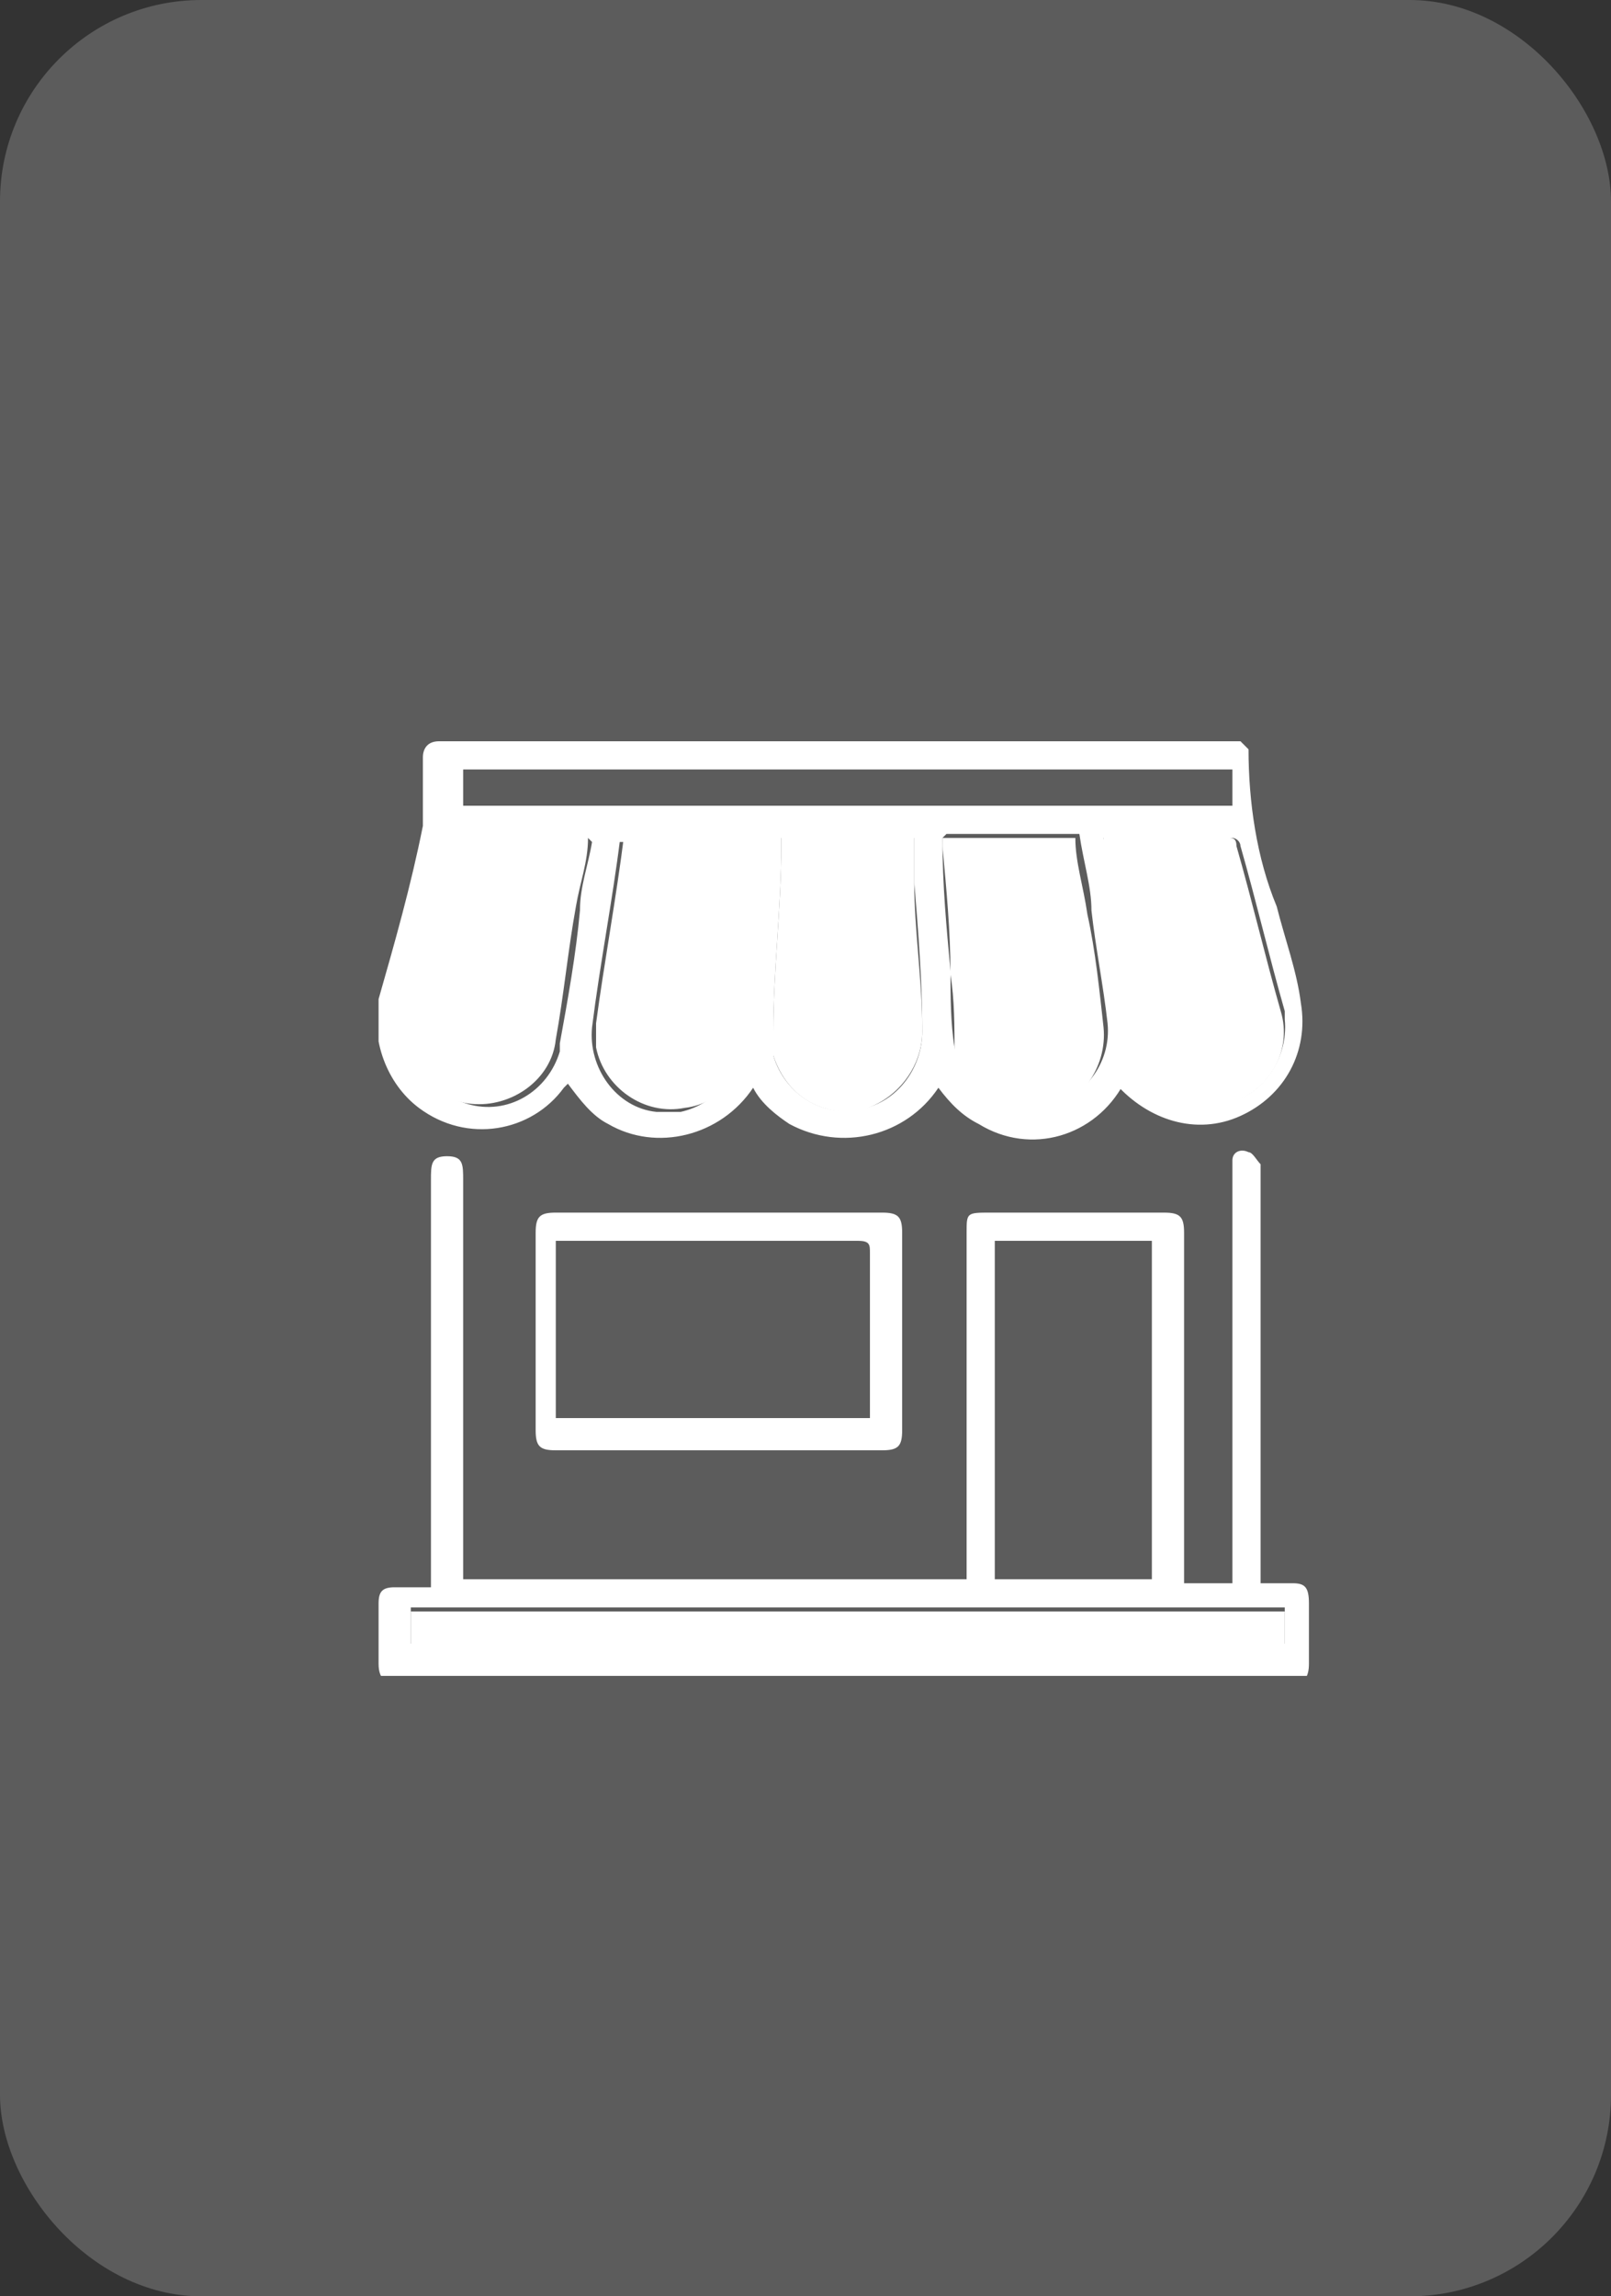 <?xml version="1.0" encoding="UTF-8"?>
<svg id="Layer_1" xmlns="http://www.w3.org/2000/svg" xmlns:xlink="http://www.w3.org/1999/xlink" version="1.1" viewBox="0 0 40 57">
  <rect x="0" y="0" width="40" height="57" fill="#333333" stroke="none"/>
  <!-- Generator: Adobe Illustrator 29.0.0, SVG Export Plug-In . SVG Version: 2.1.0 Build 186)  -->
  <defs>
    <style>
      .st0 {
        fill: none;
      }

      .st1, .st2 {
        fill: #fff;
      }

      .st3 {
        clip-path: url(#clippath);
      }

      .st2 {
        isolation: isolate;
        opacity: .2;
      }
    </style>
    <clipPath id="clippath">
      <rect class="st0" x="9.4" y="18.4" width="23.2" height="23.2"/>
    </clipPath>
  </defs>
  <g id="Group_19405">
    <g id="Group_19371">
      <g id="Group_19260">
        <rect id="Rectangle_7135-4" class="st2" width="40" height="57" rx="5" ry="5"/>
        <g id="Group_19325">
          <g class="st3">
            <g id="Group_19324">
              <path id="Path_2700" class="st1" d="M27.9,26.9c-.7,1.3-2.3,1.8-3.6,1-.4-.2-.7-.5-1-.9-.8,1.2-2.4,1.6-3.7.9-.3-.2-.7-.5-.9-.9-.8,1.2-2.4,1.6-3.6.9-.4-.2-.7-.6-1-1,0,0,0,0-.1.1-.8,1.1-2.4,1.4-3.6.5-.8-.6-1.2-1.7-1-2.7.4-1.4.8-2.8,1.1-4.3,0-.3,0-.7,0-1,0-.2,0-.5,0-.7s.1-.4.4-.4h19.6c.1,0,.2,0,.3,0,0,0,.1.1.2.2,0,0,0,0,0,0,0,1.3.2,2.7.7,3.9.2.8.5,1.6.6,2.4.2,1.2-.4,2.3-1.5,2.8-1.1.5-2.3.1-3.1-.8v-.2M19.4,20.8c0,0,0,.1,0,.2,0,1.5-.2,3.1-.2,4.6,0,.2,0,.4,0,.6.3,1,1.3,1.6,2.3,1.3.8-.2,1.4-1,1.4-1.9,0-1.2-.1-2.5-.2-3.7,0-.4,0-.8,0-1.1h-3.3ZM15.4,20.8c-.2,1.6-.5,3.1-.7,4.7-.1,1,.6,2,1.6,2.1.2,0,.4,0,.6,0,.9-.2,1.5-1,1.5-1.8,0-1,.1-2.1.2-3.2,0-.6,0-1.1,0-1.7h-3.3,0ZM23.4,20.8h0c0,1.2.1,2.2.2,3.3,0,.6,0,1.3.1,1.9.2,1,1.1,1.7,2.2,1.5,1-.2,1.7-1.1,1.6-2.1-.1-.9-.3-1.9-.4-2.8,0-.6-.2-1.2-.3-1.9h-3.3ZM27.4,20.8h0c.3,1.7.5,3.3.8,5,.1,1,1.1,1.7,2.1,1.6s1.7-1.1,1.6-2.1c0,0,0-.2,0-.2-.4-1.4-.7-2.7-1.1-4.1,0-.1-.1-.2-.2-.2h-3.1M14.6,20.8s0,0,0,0h-3c-.1,0-.2,0-.2.2-.4,1.4-.8,2.7-1.1,4.1-.3,1,.3,2,1.3,2.3,1,.3,2-.3,2.3-1.3,0,0,0-.2,0-.2.2-1.1.4-2.2.5-3.3,0-.6.2-1.1.3-1.7M30.6,19.1H11.5v.9h19.1v-.9Z"/>
              <path id="Path_2701" class="st1" d="M11.5,39.2h12.5v-8.6c0-.5,0-.5.6-.5h4.3c.4,0,.5.1.5.5v8.7h1.2v-10.2c0,0,0-.2,0-.3,0-.2.2-.3.4-.2.1,0,.2.2.3.3v10.4h.8c.3,0,.4.1.4.5v1.5c0,.3-.1.5-.4.5H9.9c-.3,0-.5-.1-.5-.5v-1.5c0-.3.1-.4.4-.4h.9v-10.1c0-.4,0-.6.4-.6s.4.2.4.6v10.1h0ZM28.6,30.8h-3.9v8.4h3.9v-8.4ZM10.2,40.8h21.7v-.9H10.2s0,.9,0,.9Z"/>
              <path id="Path_2702" class="st1" d="M17.8,36h-4c-.4,0-.5-.1-.5-.5v-4.9c0-.4.1-.5.5-.5h8.1c.4,0,.5.1.5.5v4.9c0,.4-.1.5-.5.5h-4.1M13.9,35.2h7.7c0,0,0-.2,0-.2v-3.9c0-.2,0-.3-.3-.3h-7.5v4.4h0Z"/>
              <path id="Path_2703" class="st1" d="M19.4,20.8h3.3c0,.4,0,.8,0,1.1,0,1.2.2,2.4.2,3.7,0,1-.8,1.9-1.8,2-.9,0-1.6-.5-1.9-1.4,0-.2,0-.4,0-.6,0-1.5.2-3.1.2-4.6,0,0,0-.1,0-.2"/>
              <path id="Path_2704" class="st1" d="M15.4,20.8h3.3c0,.6,0,1.1,0,1.7,0,1-.1,2.1-.2,3.2,0,.9-.6,1.7-1.5,1.8-1,.2-2-.5-2.2-1.5,0-.2,0-.4,0-.6.2-1.5.5-3.1.7-4.7"/>
              <path id="Path_2705" class="st1" d="M23.4,20.8h3.3c0,.6.2,1.2.3,1.9.2.9.3,1.9.4,2.8.1,1-.6,2-1.6,2.1-1,.1-1.9-.6-2.1-1.5,0-.6,0-1.3-.1-1.9,0-1.1-.1-2.1-.2-3.2h0"/>
              <path id="Path_2706" class="st1" d="M27.4,20.8h3.1c.1,0,.2,0,.2.2h0c.4,1.4.7,2.7,1.1,4.1.3,1-.3,2-1.3,2.3-1,.3-2-.3-2.3-1.3,0,0,0-.2,0-.2-.3-1.6-.5-3.2-.8-4.9h0"/>
              <path id="Path_2707" class="st1" d="M14.6,20.8c0,.6-.2,1.1-.3,1.7-.2,1.1-.3,2.2-.5,3.3-.1,1-1.1,1.7-2.1,1.6-1-.1-1.7-1.1-1.6-2.1,0,0,0-.2,0-.2.4-1.4.7-2.7,1.1-4.1,0-.1,0-.2.2-.2h3s0,0,0,0"/>
              <rect id="Rectangle_8076" class="st1" x="10.2" y="40" width="21.7" height=".9"/>
            </g>
          </g>
        </g>
      </g>
    </g>
  </g>
</svg>
